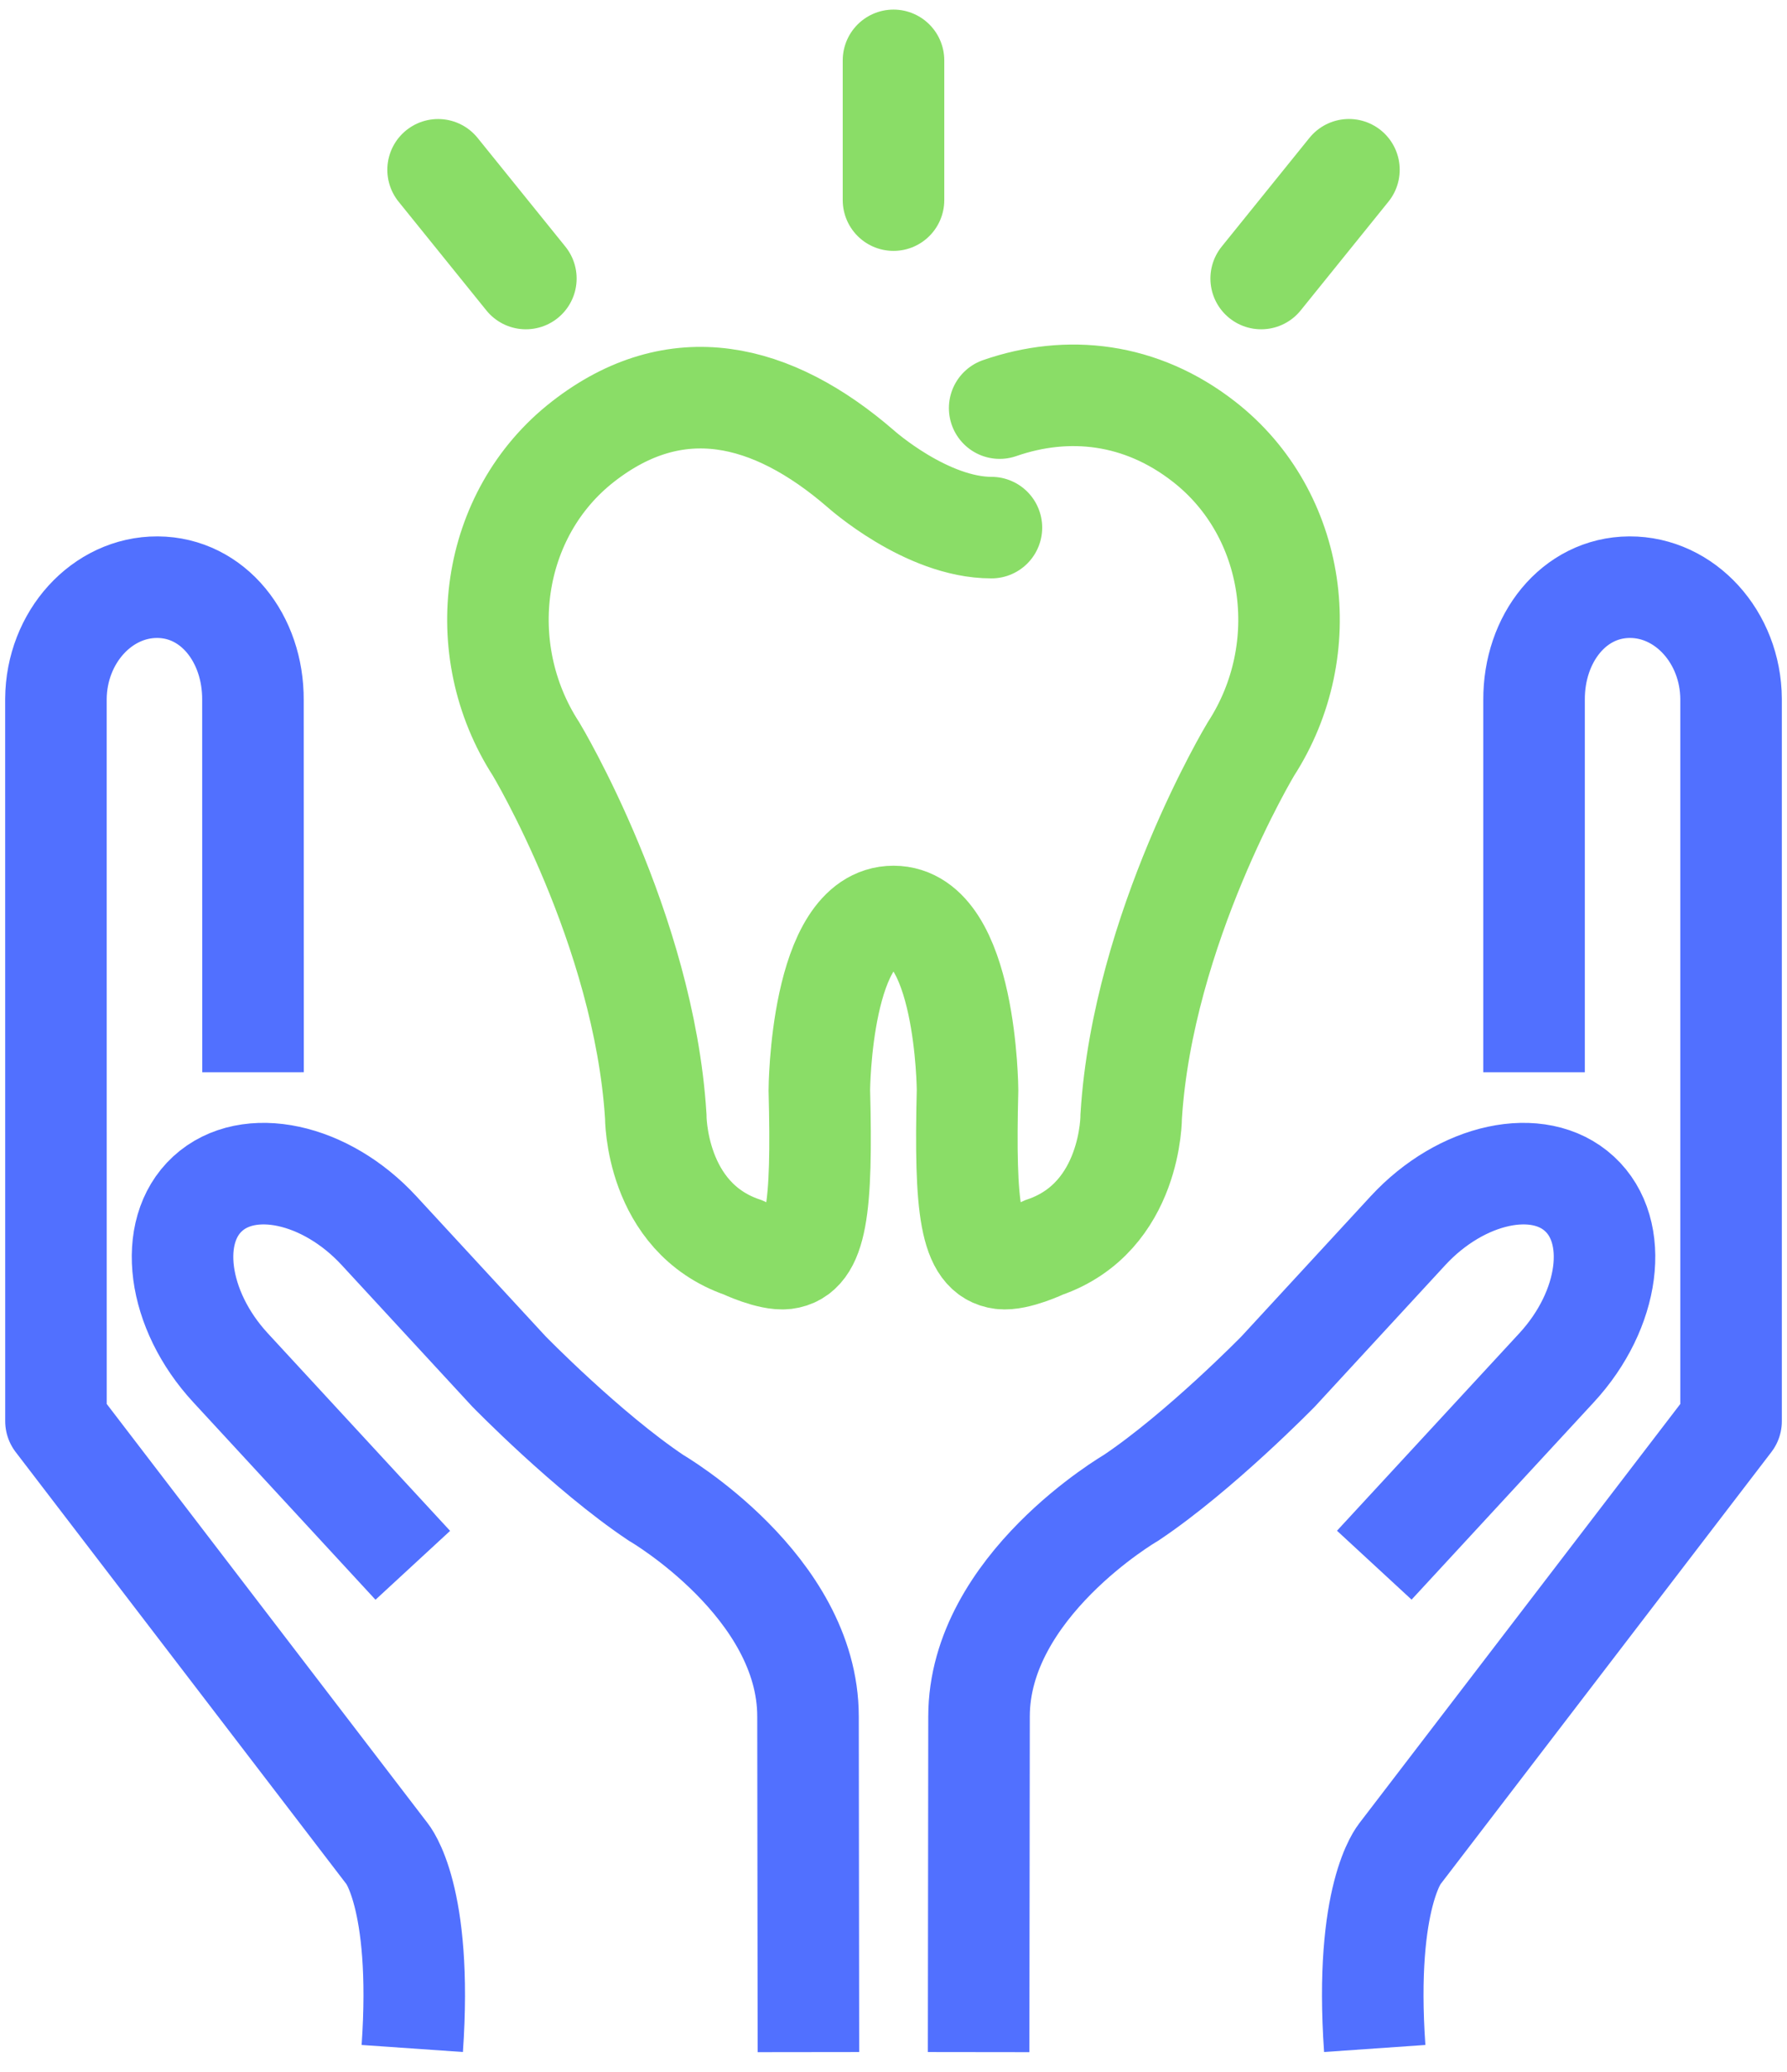 <svg width="44" height="51" viewBox="0 0 44 51" fill="none" xmlns="http://www.w3.org/2000/svg">
<path d="M37.772 26.395V17.234C37.762 15.715 38.752 14.462 40.121 14.454C41.488 14.447 42.614 15.684 42.623 17.205V34.984L34.471 45.629C34.471 45.629 33.587 46.659 33.849 50.426" stroke="#5170FF" stroke-width="2.5" stroke-miterlimit="10" stroke-linejoin="round"/>
<path d="M24.096 50.515L24.106 42.254C24.106 39.044 27.85 36.87 27.85 36.87C29.543 35.736 31.473 33.759 31.473 33.759L34.666 30.296C35.983 28.869 37.885 28.46 38.89 29.388C39.898 30.314 39.644 32.241 38.328 33.667L33.838 38.529" stroke="#5170FF" stroke-width="2.5" stroke-miterlimit="10"/>
<path d="M6.23 26.395L6.228 17.234C6.238 15.715 5.248 14.462 3.879 14.454C2.513 14.447 1.387 15.684 1.377 17.205L1.378 34.984L9.529 45.629C9.529 45.629 10.413 46.659 10.151 50.426" stroke="#5170FF" stroke-width="2.5" stroke-miterlimit="10" stroke-linejoin="round"/>
<path d="M19.905 50.515L19.895 42.254C19.895 39.044 16.152 36.87 16.152 36.87C14.457 35.736 12.53 33.759 12.53 33.759L9.334 30.296C8.019 28.869 6.117 28.46 5.11 29.388C4.104 30.314 4.358 32.241 5.674 33.667L10.164 38.532" stroke="#5170FF" stroke-width="2.5" stroke-miterlimit="10"/>
<path d="M24.411 12.988C22.808 12.988 21.193 11.54 21.193 11.54C19.002 9.645 16.641 9.09 14.356 10.87C12.071 12.648 11.606 15.976 13.2 18.44C13.2 18.44 15.854 22.849 16.146 27.471C16.146 27.471 16.124 29.961 18.288 30.705C18.288 30.705 18.96 31.024 19.339 30.979C20.105 30.883 20.25 29.776 20.174 26.833C20.174 26.833 20.2 22.561 22 22.561C23.798 22.561 23.823 26.833 23.823 26.833C23.75 29.776 23.894 30.883 24.66 30.979C25.038 31.024 25.71 30.705 25.71 30.705C27.873 29.961 27.853 27.471 27.853 27.471C28.145 22.849 30.799 18.44 30.799 18.44C32.394 15.977 31.928 12.648 29.642 10.87C28.095 9.664 26.295 9.463 24.614 10.046" stroke="#8ADD67" stroke-width="2.5" stroke-miterlimit="10" stroke-linecap="round"/>
<path d="M22 4.926V1.486" stroke="#8ADD67" stroke-width="2.5" stroke-miterlimit="10" stroke-linecap="round"/>
<path d="M12.948 6.856L10.787 4.18" stroke="#8ADD67" stroke-width="2.5" stroke-miterlimit="10" stroke-linecap="round"/>
<path d="M33.214 4.179L31.053 6.856" stroke="#8ADD67" stroke-width="2.5" stroke-miterlimit="10" stroke-linecap="round"/>
</svg>
